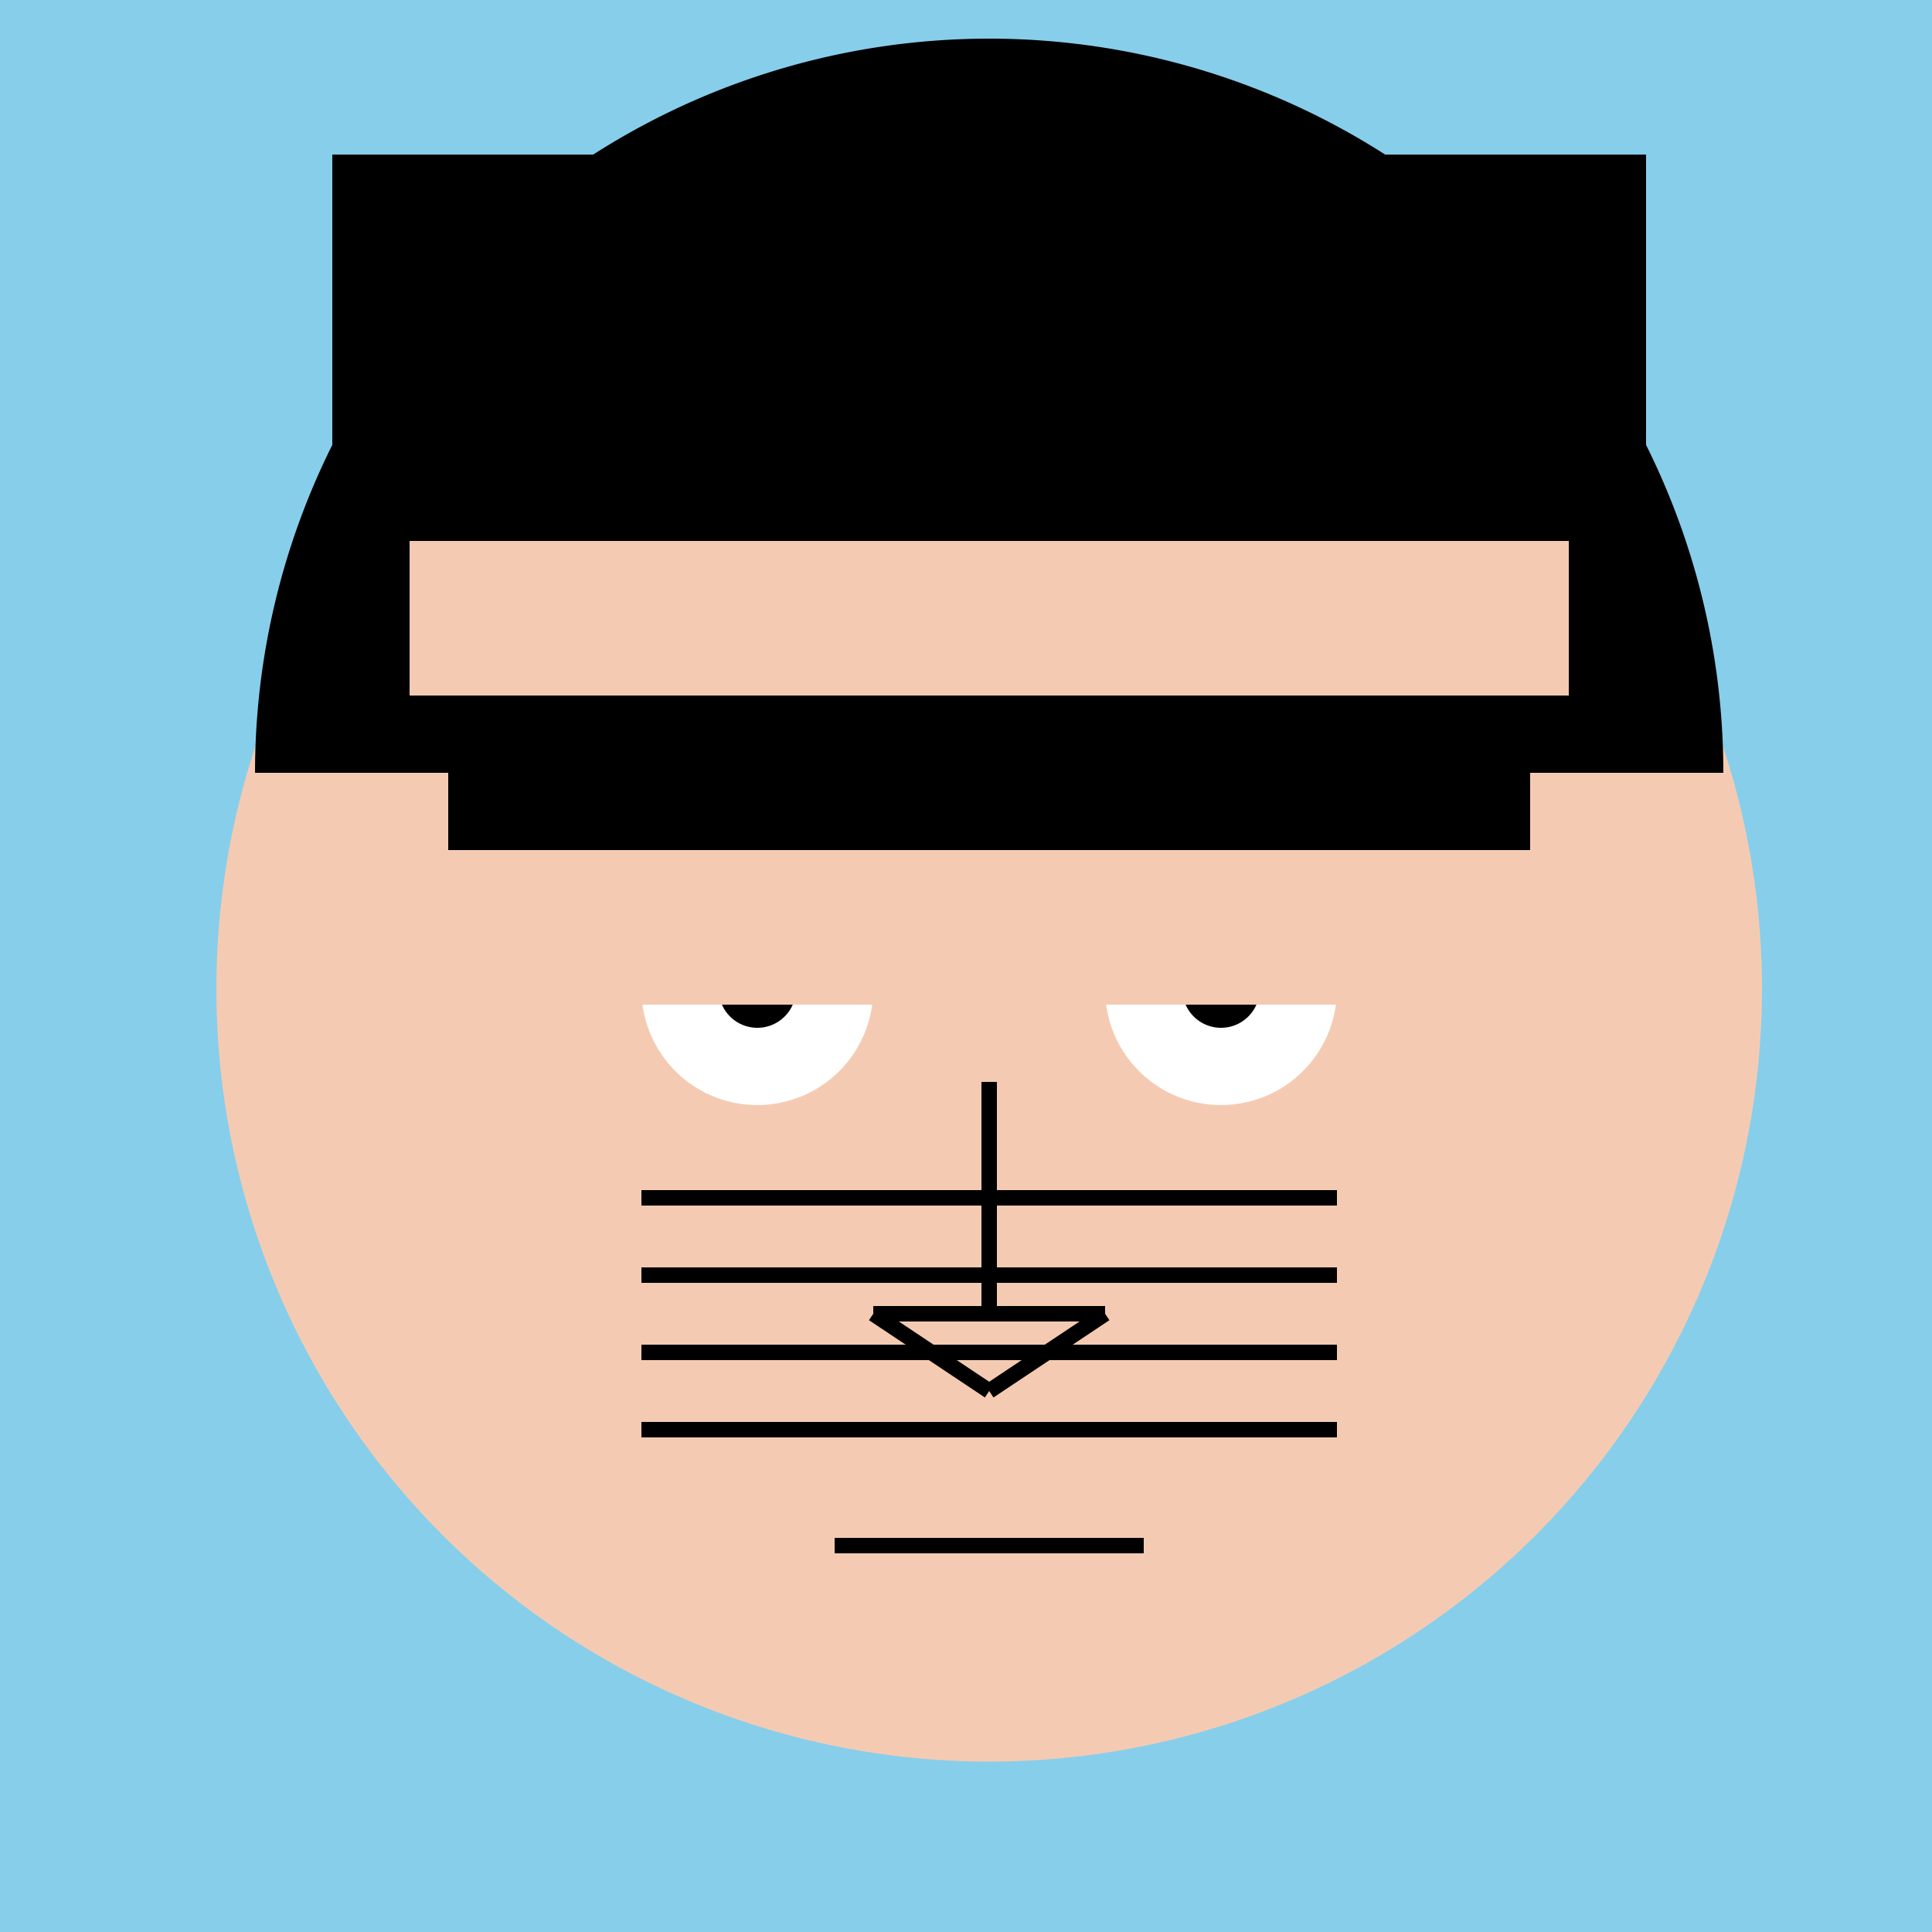 <!--

Generated by DrawGPT.
Free, open source, AI generated images in SVG, PNG, and HTML Canvas format.
https://drawgpt.ai

Created: 2023-12-16T01:10:21.436Z
Link: https://drawgpt.ai/prompt/134009/

-->
<svg xmlns="http://www.w3.org/2000/svg" xmlns:xlink="http://www.w3.org/1999/xlink" width="500" height="500"><defs/><g><rect fill="#87CEEB" stroke="none" x="0" y="0" width="512" height="512"/><path fill="#F4CBB2" stroke="none" paint-order="stroke fill markers" d=" M 456 256 A 200 200 0 1 1 456 255.8"/><path fill="#000000" stroke="none" paint-order="stroke fill markers" d=" M 446 200 A 190 190 0 1 0 66 200 Z"/><path fill="#FFFFFF" stroke="none" paint-order="stroke fill markers" d=" M 226 256 A 30 30 0 1 1 226 255.97"/><path fill="#FFFFFF" stroke="none" paint-order="stroke fill markers" d=" M 346 256 A 30 30 0 1 1 346 255.97"/><path fill="#000000" stroke="none" paint-order="stroke fill markers" d=" M 206 256 A 10 10 0 1 1 206 255.99"/><path fill="#000000" stroke="none" paint-order="stroke fill markers" d=" M 326 256 A 10 10 0 1 1 326 255.99"/><path fill="none" stroke="#000000" paint-order="fill stroke markers" d=" M 166 230 L 226 230" stroke-miterlimit="10" stroke-width="4" stroke-dasharray=""/><path fill="none" stroke="#000000" paint-order="fill stroke markers" d=" M 286 230 L 346 230" stroke-miterlimit="10" stroke-width="4" stroke-dasharray=""/><path fill="none" stroke="#000000" paint-order="fill stroke markers" d=" M 256 280 L 256 340" stroke-miterlimit="10" stroke-width="4" stroke-dasharray=""/><path fill="none" stroke="#000000" paint-order="fill stroke markers" d=" M 256 340 L 226 340" stroke-miterlimit="10" stroke-width="4" stroke-dasharray=""/><path fill="none" stroke="#000000" paint-order="fill stroke markers" d=" M 226 340 L 256 360" stroke-miterlimit="10" stroke-width="4" stroke-dasharray=""/><path fill="none" stroke="#000000" paint-order="fill stroke markers" d=" M 256 360 L 286 340" stroke-miterlimit="10" stroke-width="4" stroke-dasharray=""/><path fill="none" stroke="#000000" paint-order="fill stroke markers" d=" M 286 340 L 256 340" stroke-miterlimit="10" stroke-width="4" stroke-dasharray=""/><path fill="none" stroke="#000000" paint-order="fill stroke markers" d=" M 216 400 L 296 400" stroke-miterlimit="10" stroke-width="4" stroke-dasharray=""/><path fill="none" stroke="#000000" paint-order="fill stroke markers" d=" M 166 310 L 346 310" stroke-miterlimit="10" stroke-width="4" stroke-dasharray=""/><path fill="none" stroke="#000000" paint-order="fill stroke markers" d=" M 166 330 L 346 330" stroke-miterlimit="10" stroke-width="4" stroke-dasharray=""/><path fill="none" stroke="#000000" paint-order="fill stroke markers" d=" M 166 350 L 346 350" stroke-miterlimit="10" stroke-width="4" stroke-dasharray=""/><path fill="none" stroke="#000000" paint-order="fill stroke markers" d=" M 166 370 L 346 370" stroke-miterlimit="10" stroke-width="4" stroke-dasharray=""/><rect fill="#000000" stroke="none" x="86" y="40" width="340" height="100"/><rect fill="#F4CBB2" stroke="none" x="106" y="140" width="300" height="40"/><rect fill="#000000" stroke="none" x="116" y="180" width="280" height="40"/><rect fill="#F4CBB2" stroke="none" x="126" y="220" width="260" height="40"/></g></svg>